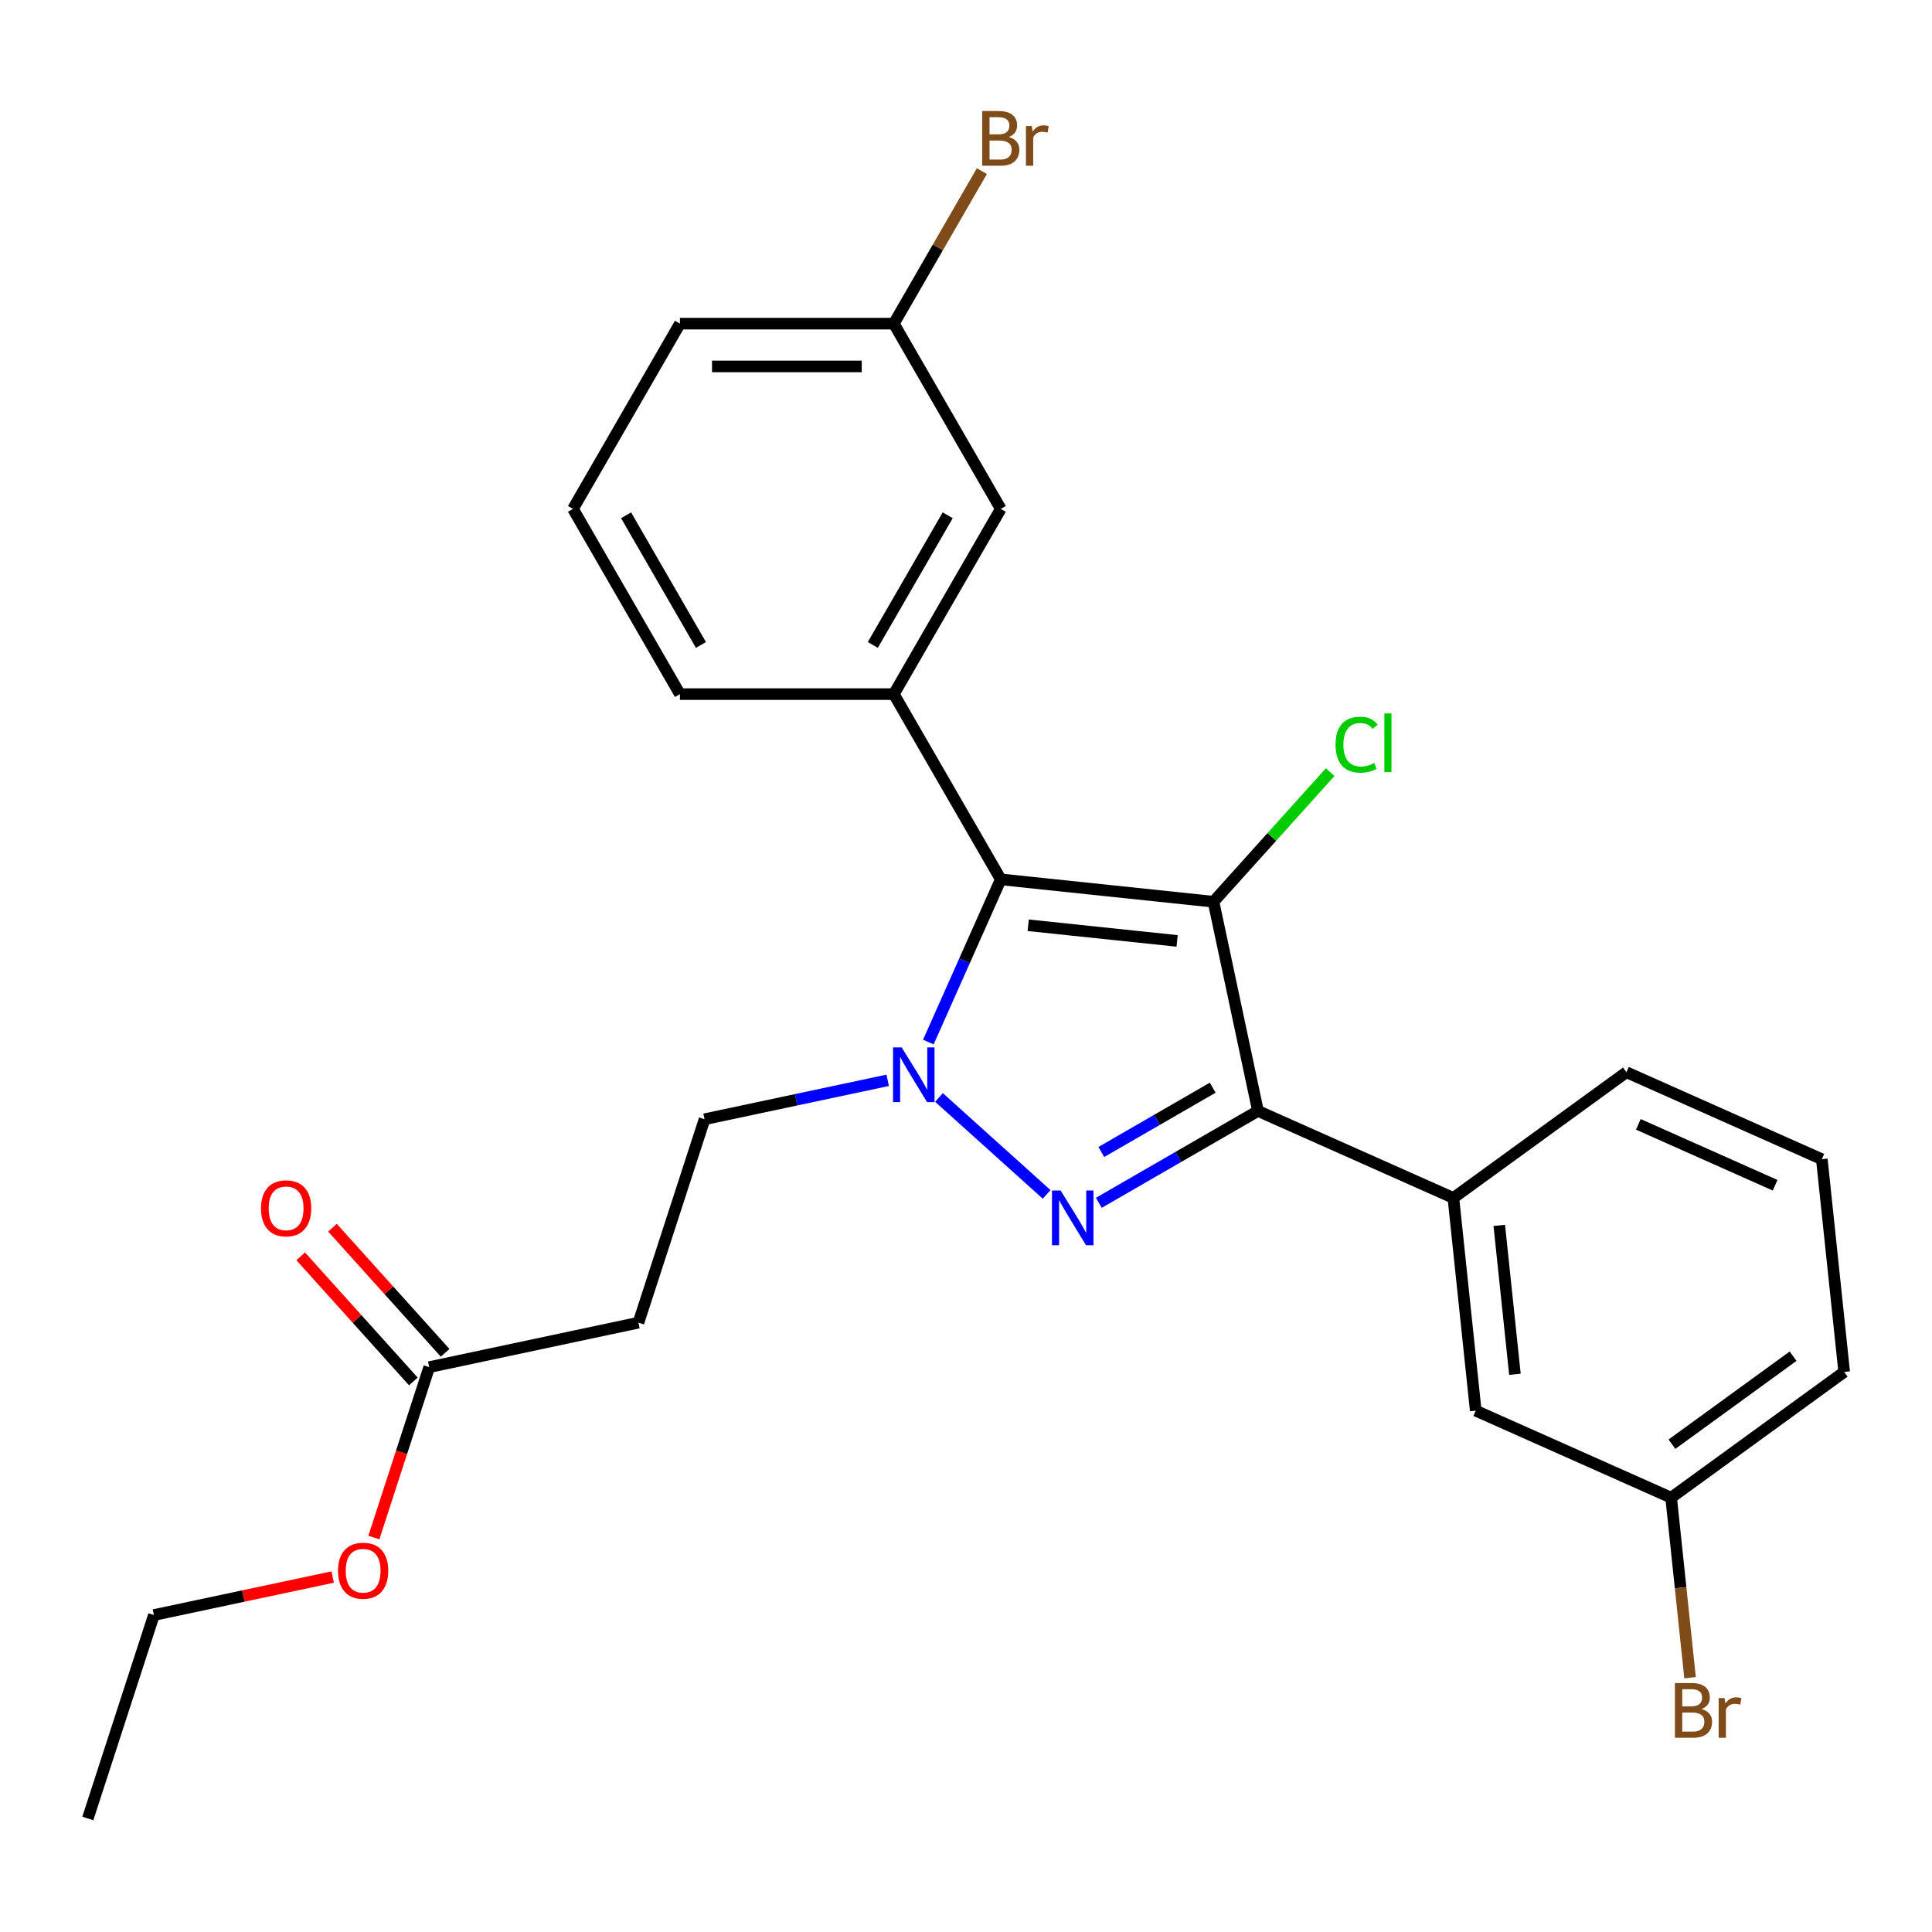<?xml version='1.0' encoding='iso-8859-1'?>
<svg version='1.1' baseProfile='full'
              xmlns='http://www.w3.org/2000/svg'
                      xmlns:rdkit='http://www.rdkit.org/xml'
                      xmlns:xlink='http://www.w3.org/1999/xlink'
                  xml:space='preserve'
width='1000px' height='1000px' viewBox='0 0 1000 1000'>
<!-- END OF HEADER -->
<rect style='opacity:1.0;fill:#FFFFFF;stroke:none' width='1000' height='1000' x='0' y='0'> </rect>
<path class='bond-2' d='M 628.105,466.73 L 518,455.157' style='fill:none;fill-rule:evenodd;stroke:#000000;stroke-width:6px;stroke-linecap:butt;stroke-linejoin:miter;stroke-opacity:1' />
<path class='bond-2' d='M 609.275,487.015 L 532.201,478.914' style='fill:none;fill-rule:evenodd;stroke:#000000;stroke-width:6px;stroke-linecap:butt;stroke-linejoin:miter;stroke-opacity:1' />
<path class='bond-3' d='M 628.105,466.73 L 651.124,575.023' style='fill:none;fill-rule:evenodd;stroke:#000000;stroke-width:6px;stroke-linecap:butt;stroke-linejoin:miter;stroke-opacity:1' />
<path class='bond-10' d='M 628.105,466.73 L 658.302,433.193' style='fill:none;fill-rule:evenodd;stroke:#000000;stroke-width:6px;stroke-linecap:butt;stroke-linejoin:miter;stroke-opacity:1' />
<path class='bond-10' d='M 658.302,433.193 L 688.498,399.657' style='fill:none;fill-rule:evenodd;stroke:#00CC00;stroke-width:6px;stroke-linecap:butt;stroke-linejoin:miter;stroke-opacity:1' />
<path class='bond-0' d='M 568.752,622.58 L 609.938,598.801' style='fill:none;fill-rule:evenodd;stroke:#0000FF;stroke-width:6px;stroke-linecap:butt;stroke-linejoin:miter;stroke-opacity:1' />
<path class='bond-0' d='M 609.938,598.801 L 651.124,575.023' style='fill:none;fill-rule:evenodd;stroke:#000000;stroke-width:6px;stroke-linecap:butt;stroke-linejoin:miter;stroke-opacity:1' />
<path class='bond-0' d='M 570.036,596.271 L 598.867,579.626' style='fill:none;fill-rule:evenodd;stroke:#0000FF;stroke-width:6px;stroke-linecap:butt;stroke-linejoin:miter;stroke-opacity:1' />
<path class='bond-0' d='M 598.867,579.626 L 627.697,562.98' style='fill:none;fill-rule:evenodd;stroke:#000000;stroke-width:6px;stroke-linecap:butt;stroke-linejoin:miter;stroke-opacity:1' />
<path class='bond-26' d='M 541.736,618.216 L 486.022,568.051' style='fill:none;fill-rule:evenodd;stroke:#0000FF;stroke-width:6px;stroke-linecap:butt;stroke-linejoin:miter;stroke-opacity:1' />
<path class='bond-1' d='M 480.506,539.37 L 499.253,497.264' style='fill:none;fill-rule:evenodd;stroke:#0000FF;stroke-width:6px;stroke-linecap:butt;stroke-linejoin:miter;stroke-opacity:1' />
<path class='bond-1' d='M 499.253,497.264 L 518,455.157' style='fill:none;fill-rule:evenodd;stroke:#000000;stroke-width:6px;stroke-linecap:butt;stroke-linejoin:miter;stroke-opacity:1' />
<path class='bond-6' d='M 459.461,559.169 L 412.069,569.243' style='fill:none;fill-rule:evenodd;stroke:#0000FF;stroke-width:6px;stroke-linecap:butt;stroke-linejoin:miter;stroke-opacity:1' />
<path class='bond-6' d='M 412.069,569.243 L 364.676,579.316' style='fill:none;fill-rule:evenodd;stroke:#000000;stroke-width:6px;stroke-linecap:butt;stroke-linejoin:miter;stroke-opacity:1' />
<path class='bond-4' d='M 518,455.157 L 462.644,359.278' style='fill:none;fill-rule:evenodd;stroke:#000000;stroke-width:6px;stroke-linecap:butt;stroke-linejoin:miter;stroke-opacity:1' />
<path class='bond-5' d='M 651.124,575.023 L 752.264,620.053' style='fill:none;fill-rule:evenodd;stroke:#000000;stroke-width:6px;stroke-linecap:butt;stroke-linejoin:miter;stroke-opacity:1' />
<path class='bond-9' d='M 462.644,359.278 L 518,263.398' style='fill:none;fill-rule:evenodd;stroke:#000000;stroke-width:6px;stroke-linecap:butt;stroke-linejoin:miter;stroke-opacity:1' />
<path class='bond-9' d='M 451.771,333.825 L 490.52,266.709' style='fill:none;fill-rule:evenodd;stroke:#000000;stroke-width:6px;stroke-linecap:butt;stroke-linejoin:miter;stroke-opacity:1' />
<path class='bond-16' d='M 462.644,359.278 L 351.931,359.278' style='fill:none;fill-rule:evenodd;stroke:#000000;stroke-width:6px;stroke-linecap:butt;stroke-linejoin:miter;stroke-opacity:1' />
<path class='bond-11' d='M 752.264,620.053 L 763.837,730.159' style='fill:none;fill-rule:evenodd;stroke:#000000;stroke-width:6px;stroke-linecap:butt;stroke-linejoin:miter;stroke-opacity:1' />
<path class='bond-11' d='M 776.021,634.255 L 784.122,711.329' style='fill:none;fill-rule:evenodd;stroke:#000000;stroke-width:6px;stroke-linecap:butt;stroke-linejoin:miter;stroke-opacity:1' />
<path class='bond-19' d='M 752.264,620.053 L 841.832,554.978' style='fill:none;fill-rule:evenodd;stroke:#000000;stroke-width:6px;stroke-linecap:butt;stroke-linejoin:miter;stroke-opacity:1' />
<path class='bond-7' d='M 364.676,579.316 L 330.464,684.61' style='fill:none;fill-rule:evenodd;stroke:#000000;stroke-width:6px;stroke-linecap:butt;stroke-linejoin:miter;stroke-opacity:1' />
<path class='bond-8' d='M 330.464,684.61 L 222.171,707.628' style='fill:none;fill-rule:evenodd;stroke:#000000;stroke-width:6px;stroke-linecap:butt;stroke-linejoin:miter;stroke-opacity:1' />
<path class='bond-12' d='M 230.399,700.22 L 201.242,667.838' style='fill:none;fill-rule:evenodd;stroke:#000000;stroke-width:6px;stroke-linecap:butt;stroke-linejoin:miter;stroke-opacity:1' />
<path class='bond-12' d='M 201.242,667.838 L 172.086,635.457' style='fill:none;fill-rule:evenodd;stroke:#FF0000;stroke-width:6px;stroke-linecap:butt;stroke-linejoin:miter;stroke-opacity:1' />
<path class='bond-12' d='M 213.944,715.036 L 184.787,682.655' style='fill:none;fill-rule:evenodd;stroke:#000000;stroke-width:6px;stroke-linecap:butt;stroke-linejoin:miter;stroke-opacity:1' />
<path class='bond-12' d='M 184.787,682.655 L 155.631,650.273' style='fill:none;fill-rule:evenodd;stroke:#FF0000;stroke-width:6px;stroke-linecap:butt;stroke-linejoin:miter;stroke-opacity:1' />
<path class='bond-15' d='M 222.171,707.628 L 207.841,751.731' style='fill:none;fill-rule:evenodd;stroke:#000000;stroke-width:6px;stroke-linecap:butt;stroke-linejoin:miter;stroke-opacity:1' />
<path class='bond-15' d='M 207.841,751.731 L 193.511,795.834' style='fill:none;fill-rule:evenodd;stroke:#FF0000;stroke-width:6px;stroke-linecap:butt;stroke-linejoin:miter;stroke-opacity:1' />
<path class='bond-13' d='M 518,263.398 L 462.644,167.519' style='fill:none;fill-rule:evenodd;stroke:#000000;stroke-width:6px;stroke-linecap:butt;stroke-linejoin:miter;stroke-opacity:1' />
<path class='bond-14' d='M 763.837,730.159 L 864.977,775.19' style='fill:none;fill-rule:evenodd;stroke:#000000;stroke-width:6px;stroke-linecap:butt;stroke-linejoin:miter;stroke-opacity:1' />
<path class='bond-18' d='M 462.644,167.519 L 485.435,128.043' style='fill:none;fill-rule:evenodd;stroke:#000000;stroke-width:6px;stroke-linecap:butt;stroke-linejoin:miter;stroke-opacity:1' />
<path class='bond-18' d='M 485.435,128.043 L 508.226,88.567' style='fill:none;fill-rule:evenodd;stroke:#7F4C19;stroke-width:6px;stroke-linecap:butt;stroke-linejoin:miter;stroke-opacity:1' />
<path class='bond-28' d='M 462.644,167.519 L 351.931,167.519' style='fill:none;fill-rule:evenodd;stroke:#000000;stroke-width:6px;stroke-linecap:butt;stroke-linejoin:miter;stroke-opacity:1' />
<path class='bond-28' d='M 446.037,189.661 L 368.538,189.661' style='fill:none;fill-rule:evenodd;stroke:#000000;stroke-width:6px;stroke-linecap:butt;stroke-linejoin:miter;stroke-opacity:1' />
<path class='bond-17' d='M 864.977,775.19 L 869.874,821.779' style='fill:none;fill-rule:evenodd;stroke:#000000;stroke-width:6px;stroke-linecap:butt;stroke-linejoin:miter;stroke-opacity:1' />
<path class='bond-17' d='M 869.874,821.779 L 874.771,868.368' style='fill:none;fill-rule:evenodd;stroke:#7F4C19;stroke-width:6px;stroke-linecap:butt;stroke-linejoin:miter;stroke-opacity:1' />
<path class='bond-27' d='M 864.977,775.19 L 954.545,710.115' style='fill:none;fill-rule:evenodd;stroke:#000000;stroke-width:6px;stroke-linecap:butt;stroke-linejoin:miter;stroke-opacity:1' />
<path class='bond-27' d='M 865.398,747.515 L 928.095,701.962' style='fill:none;fill-rule:evenodd;stroke:#000000;stroke-width:6px;stroke-linecap:butt;stroke-linejoin:miter;stroke-opacity:1' />
<path class='bond-24' d='M 172.192,816.273 L 125.929,826.107' style='fill:none;fill-rule:evenodd;stroke:#FF0000;stroke-width:6px;stroke-linecap:butt;stroke-linejoin:miter;stroke-opacity:1' />
<path class='bond-24' d='M 125.929,826.107 L 79.666,835.94' style='fill:none;fill-rule:evenodd;stroke:#000000;stroke-width:6px;stroke-linecap:butt;stroke-linejoin:miter;stroke-opacity:1' />
<path class='bond-20' d='M 351.931,359.278 L 296.575,263.398' style='fill:none;fill-rule:evenodd;stroke:#000000;stroke-width:6px;stroke-linecap:butt;stroke-linejoin:miter;stroke-opacity:1' />
<path class='bond-20' d='M 362.804,333.825 L 324.055,266.709' style='fill:none;fill-rule:evenodd;stroke:#000000;stroke-width:6px;stroke-linecap:butt;stroke-linejoin:miter;stroke-opacity:1' />
<path class='bond-21' d='M 841.832,554.978 L 942.973,600.009' style='fill:none;fill-rule:evenodd;stroke:#000000;stroke-width:6px;stroke-linecap:butt;stroke-linejoin:miter;stroke-opacity:1' />
<path class='bond-21' d='M 847.997,581.961 L 918.796,613.483' style='fill:none;fill-rule:evenodd;stroke:#000000;stroke-width:6px;stroke-linecap:butt;stroke-linejoin:miter;stroke-opacity:1' />
<path class='bond-22' d='M 296.575,263.398 L 351.931,167.519' style='fill:none;fill-rule:evenodd;stroke:#000000;stroke-width:6px;stroke-linecap:butt;stroke-linejoin:miter;stroke-opacity:1' />
<path class='bond-23' d='M 942.973,600.009 L 954.545,710.115' style='fill:none;fill-rule:evenodd;stroke:#000000;stroke-width:6px;stroke-linecap:butt;stroke-linejoin:miter;stroke-opacity:1' />
<path class='bond-25' d='M 79.666,835.94 L 45.455,941.234' style='fill:none;fill-rule:evenodd;stroke:#000000;stroke-width:6px;stroke-linecap:butt;stroke-linejoin:miter;stroke-opacity:1' />
<path  class='atom-1' d='M 548.984 616.219
L 558.264 631.219
Q 559.184 632.699, 560.664 635.379
Q 562.144 638.059, 562.224 638.219
L 562.224 616.219
L 565.984 616.219
L 565.984 644.539
L 562.104 644.539
L 552.144 628.139
Q 550.984 626.219, 549.744 624.019
Q 548.544 621.819, 548.184 621.139
L 548.184 644.539
L 544.504 644.539
L 544.504 616.219
L 548.984 616.219
' fill='#0000FF'/>
<path  class='atom-2' d='M 466.709 542.138
L 475.989 557.138
Q 476.909 558.618, 478.389 561.298
Q 479.869 563.978, 479.949 564.138
L 479.949 542.138
L 483.709 542.138
L 483.709 570.458
L 479.829 570.458
L 469.869 554.058
Q 468.709 552.138, 467.469 549.938
Q 466.269 547.738, 465.909 547.058
L 465.909 570.458
L 462.229 570.458
L 462.229 542.138
L 466.709 542.138
' fill='#0000FF'/>
<path  class='atom-11' d='M 691.266 385.435
Q 691.266 378.395, 694.546 374.715
Q 697.866 370.995, 704.146 370.995
Q 709.986 370.995, 713.106 375.115
L 710.466 377.275
Q 708.186 374.275, 704.146 374.275
Q 699.866 374.275, 697.586 377.155
Q 695.346 379.995, 695.346 385.435
Q 695.346 391.035, 697.666 393.915
Q 700.026 396.795, 704.586 396.795
Q 707.706 396.795, 711.346 394.915
L 712.466 397.915
Q 710.986 398.875, 708.746 399.435
Q 706.506 399.995, 704.026 399.995
Q 697.866 399.995, 694.546 396.235
Q 691.266 392.475, 691.266 385.435
' fill='#00CC00'/>
<path  class='atom-11' d='M 716.546 369.275
L 720.226 369.275
L 720.226 399.635
L 716.546 399.635
L 716.546 369.275
' fill='#00CC00'/>
<path  class='atom-13' d='M 135.09 625.433
Q 135.09 618.633, 138.45 614.833
Q 141.81 611.033, 148.09 611.033
Q 154.37 611.033, 157.73 614.833
Q 161.09 618.633, 161.09 625.433
Q 161.09 632.313, 157.69 636.233
Q 154.29 640.113, 148.09 640.113
Q 141.85 640.113, 138.45 636.233
Q 135.09 632.353, 135.09 625.433
M 148.09 636.913
Q 152.41 636.913, 154.73 634.033
Q 157.09 631.113, 157.09 625.433
Q 157.09 619.873, 154.73 617.073
Q 152.41 614.233, 148.09 614.233
Q 143.77 614.233, 141.41 617.033
Q 139.09 619.833, 139.09 625.433
Q 139.09 631.153, 141.41 634.033
Q 143.77 636.913, 148.09 636.913
' fill='#FF0000'/>
<path  class='atom-16' d='M 174.959 813.002
Q 174.959 806.202, 178.319 802.402
Q 181.679 798.602, 187.959 798.602
Q 194.239 798.602, 197.599 802.402
Q 200.959 806.202, 200.959 813.002
Q 200.959 819.882, 197.559 823.802
Q 194.159 827.682, 187.959 827.682
Q 181.719 827.682, 178.319 823.802
Q 174.959 819.922, 174.959 813.002
M 187.959 824.482
Q 192.279 824.482, 194.599 821.602
Q 196.959 818.682, 196.959 813.002
Q 196.959 807.442, 194.599 804.642
Q 192.279 801.802, 187.959 801.802
Q 183.639 801.802, 181.279 804.602
Q 178.959 807.402, 178.959 813.002
Q 178.959 818.722, 181.279 821.602
Q 183.639 824.482, 187.959 824.482
' fill='#FF0000'/>
<path  class='atom-18' d='M 880.69 884.576
Q 883.41 885.336, 884.77 887.016
Q 886.17 888.656, 886.17 891.096
Q 886.17 895.016, 883.65 897.256
Q 881.17 899.456, 876.45 899.456
L 866.93 899.456
L 866.93 871.136
L 875.29 871.136
Q 880.13 871.136, 882.57 873.096
Q 885.01 875.056, 885.01 878.656
Q 885.01 882.936, 880.69 884.576
M 870.73 874.336
L 870.73 883.216
L 875.29 883.216
Q 878.09 883.216, 879.53 882.096
Q 881.01 880.936, 881.01 878.656
Q 881.01 874.336, 875.29 874.336
L 870.73 874.336
M 876.45 896.256
Q 879.21 896.256, 880.69 894.936
Q 882.17 893.616, 882.17 891.096
Q 882.17 888.776, 880.53 887.616
Q 878.93 886.416, 875.85 886.416
L 870.73 886.416
L 870.73 896.256
L 876.45 896.256
' fill='#7F4C19'/>
<path  class='atom-18' d='M 892.61 878.896
L 893.05 881.736
Q 895.21 878.536, 898.73 878.536
Q 899.85 878.536, 901.37 878.936
L 900.77 882.296
Q 899.05 881.896, 898.09 881.896
Q 896.41 881.896, 895.29 882.576
Q 894.21 883.216, 893.33 884.776
L 893.33 899.456
L 889.57 899.456
L 889.57 878.896
L 892.61 878.896
' fill='#7F4C19'/>
<path  class='atom-19' d='M 522.14 70.919
Q 524.86 71.679, 526.22 73.359
Q 527.62 74.999, 527.62 77.439
Q 527.62 81.359, 525.1 83.599
Q 522.62 85.799, 517.9 85.799
L 508.38 85.799
L 508.38 57.479
L 516.74 57.479
Q 521.58 57.479, 524.02 59.439
Q 526.46 61.399, 526.46 64.999
Q 526.46 69.279, 522.14 70.919
M 512.18 60.679
L 512.18 69.559
L 516.74 69.559
Q 519.54 69.559, 520.98 68.439
Q 522.46 67.279, 522.46 64.999
Q 522.46 60.679, 516.74 60.679
L 512.18 60.679
M 517.9 82.599
Q 520.66 82.599, 522.14 81.279
Q 523.62 79.959, 523.62 77.439
Q 523.62 75.119, 521.98 73.959
Q 520.38 72.759, 517.3 72.759
L 512.18 72.759
L 512.18 82.599
L 517.9 82.599
' fill='#7F4C19'/>
<path  class='atom-19' d='M 534.06 65.239
L 534.5 68.079
Q 536.66 64.879, 540.18 64.879
Q 541.3 64.879, 542.82 65.279
L 542.22 68.639
Q 540.5 68.239, 539.54 68.239
Q 537.86 68.239, 536.74 68.919
Q 535.66 69.559, 534.78 71.119
L 534.78 85.799
L 531.02 85.799
L 531.02 65.239
L 534.06 65.239
' fill='#7F4C19'/>
</svg>
